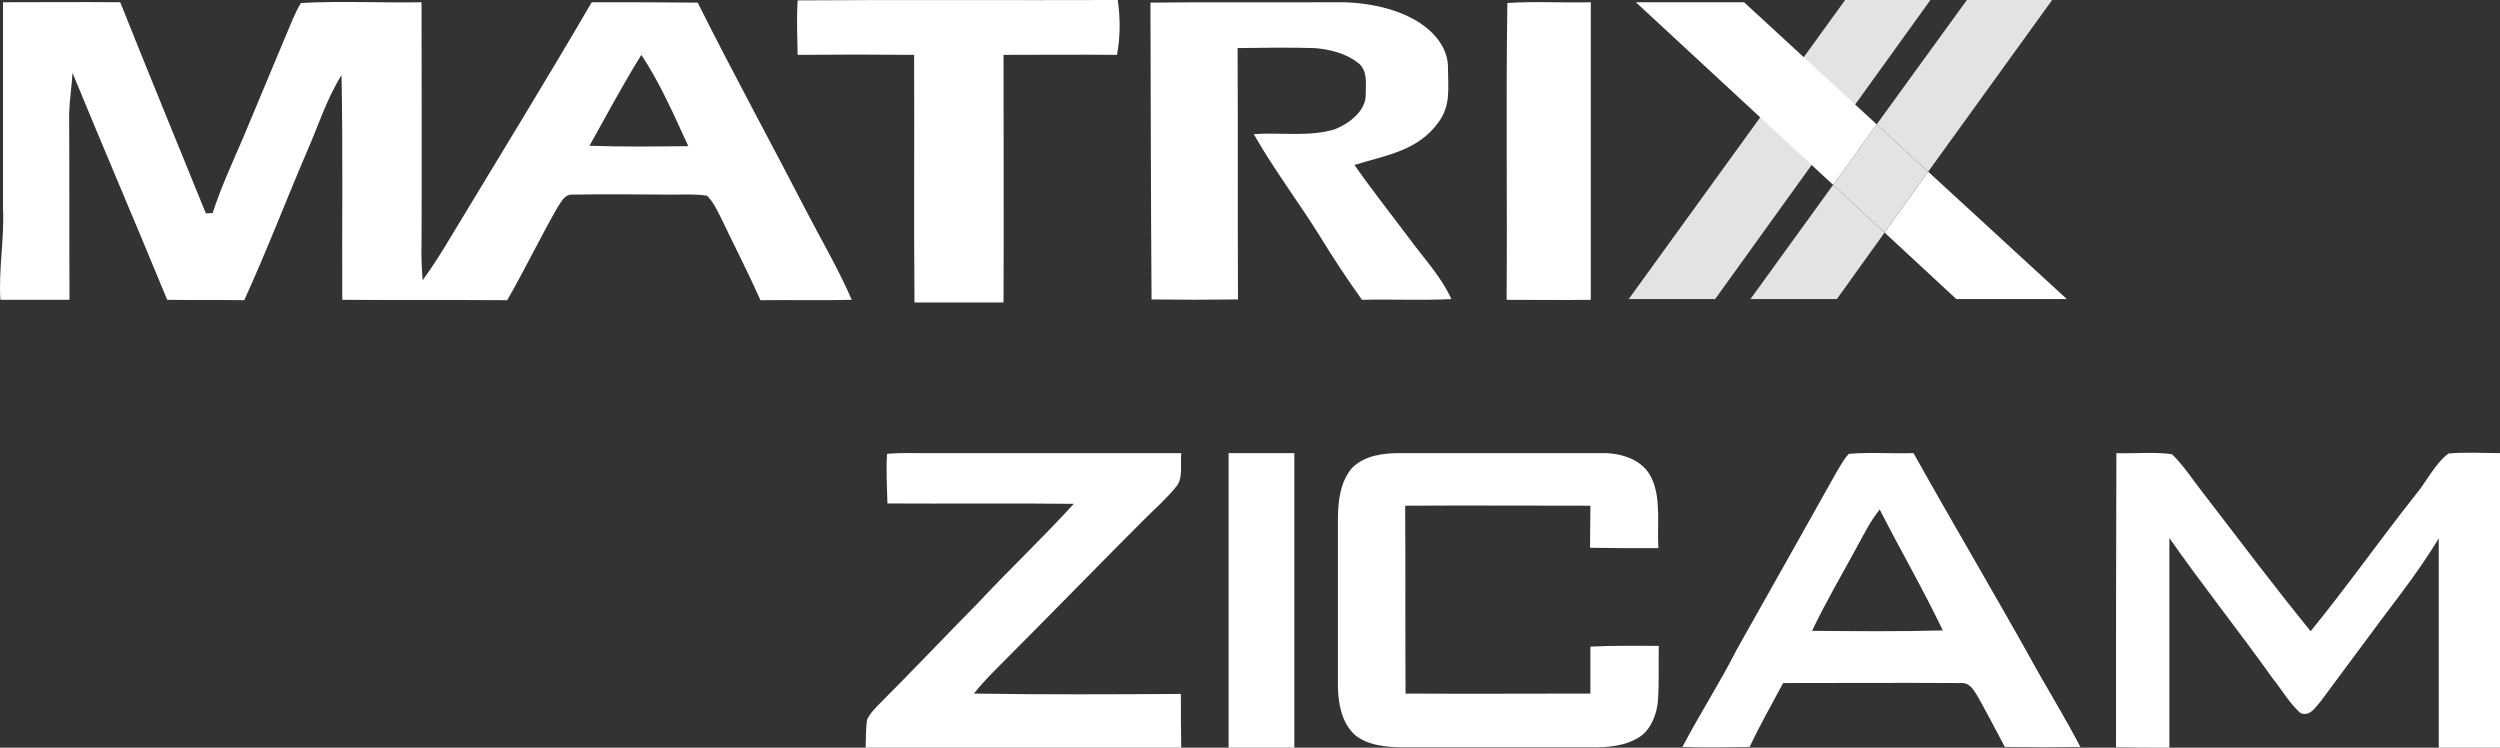<?xml version="1.0" encoding="utf-8"?>
<!-- Generator: Adobe Illustrator 27.0.0, SVG Export Plug-In . SVG Version: 6.00 Build 0)  -->
<svg version="1.1" id="Layer_1" xmlns="http://www.w3.org/2000/svg" xmlns:xlink="http://www.w3.org/1999/xlink" x="0px" y="0px"
	 viewBox="0 0 665.4 199" style="enable-background:new 0 0 665.4 199;" xml:space="preserve">
<rect x="0" y="0" width="665.4" height="199" fill="#333333" stroke="none"/>
<g>
	<polygon style="fill:#FFFFFF;" points="550.1,79.6 513.2,45.7 501.6,61.9 520.7,79.6 	"/>
	<polygon style="fill:#E3E3E3;" points="465.9,79.6 488.9,79.6 501.6,61.9 487.9,49.2 	"/>
	<polygon style="fill:#E3E3E3;" points="546.2,0 523.5,0 499.5,33.1 513.2,45.7 	"/>
	<polygon style="fill:#E3E3E3;" points="499.5,33.1 487.9,49.2 501.6,61.9 513.2,45.7 	"/>
</g>
<polygon style="fill:#E3E3E3;" points="491.1,0 433.5,79.6 456.5,79.6 513.8,0 "/>
<path style="fill:#FFFFFF;" d="M297.5,0c0.7,5,0.7,9.6-0.2,14.6c-10.1-0.1-20.1,0-30.2,0c0,22,0.1,43.9,0,65.9c-7.9,0-15.8,0-23.7,0
	c-0.2-22,0-43.9-0.1-65.9c-10.3-0.1-20.6-0.1-31,0c-0.1-4.8-0.3-9.7,0-14.5C240.7-0.1,269.1,0.1,297.5,0z"/>
<path style="fill:#FFFFFF;" d="M401.2,0.8c7.4-0.5,14.8,0,22.2-0.2c0,26.4,0,52.8,0,79.2c-7.5,0.1-14.9,0-22.4,0
	C401.2,53.6,400.8,27,401.2,0.8z"/>
<path style="fill:#FFFFFF;" d="M213,1.7c3.5-0.6,7.1-0.4,10.6-0.4c24.4,0.2,48.7-0.1,73,0.1c-0.1,3.5-0.2,7-0.1,10.6
	c-7.3,0-14.6-0.1-21.9-0.2c-2.9,0.1-6.5-0.1-9,1.4c-1.1,3.8-0.7,8.2-0.7,12.2c0.2,17.8-0.2,35.7,0.3,53.6c-6.5,0.1-13,0.1-19.5,0
	c-0.3-20.2-0.1-40.5,0-60.7c-0.1-1.8-0.1-4.3-1.4-5.8c-10-2-20.9,0.8-30.8-1.1C212.4,8.4,212.4,4.8,213,1.7z"/>
<path style="fill:#FFFFFF;" d="M306.2,0.7c16.1-0.2,32.3,0,48.5-0.1c7.7-0.2,16.6,1.2,23.2,5.5c4.1,2.7,7.6,6.9,7.5,12.1
	c0,5.2,0.8,9.8-2.5,14.3c-5.5,7.7-14,8.8-22.4,11.4c4.6,6.6,9.6,12.9,14.4,19.3c4,5.5,8.5,10.1,11.4,16.4c-7.9,0.4-15.9,0-23.8,0.2
	c-4-5.6-7.7-11.2-11.3-17.1c-5.7-9.1-12.2-17.7-17.5-27c7-0.5,14.8,0.8,21.6-1.3c3.6-1.4,8.2-4.8,8.2-9.1c0-2.9,0.6-6.7-2.1-8.6
	c-3.1-2.5-7.6-3.6-11.5-3.9c-6.8-0.2-13.7-0.1-20.5,0c0.1,22.3,0,44.6,0.1,66.9c-7.7,0.1-15.4,0.1-23,0
	C306.3,53.4,306.3,27.1,306.2,0.7z"/>
<path style="fill:#FFFFFF;" d="M402.3,1.1c0.5,6.4,0.5,12.8,0.4,19.2c0,18.9,0,37.9,0,56.8l-0.9,0c0.1-18.9,0-37.9,0.1-56.8
	C401.7,13.9,401.7,7.5,402.3,1.1z"/>
<path style="fill:#FFFFFF;" d="M422.2,2c0.8,8.1,0.3,16.2,0.4,24.3c0.1,13.7-0.1,27.3,0.1,41c0,3.4-0.2,6.9-0.4,10.3
	c-0.6-5.8-0.7-11.4-0.5-17.3c0-14.3,0-28.7,0-43C421.4,12.2,421.7,7.1,422.2,2z"/>
<path style="fill:#FFFFFF;" d="M215.1,57.1c-9.7-18.8-19.9-37.4-29.4-56.4c-9.4-0.1-18.8-0.1-28.2-0.1c-12.1,20.7-24.6,41.1-37,61.6
	c-2.5,4.2-5.1,8.4-8,12.4c-0.3-3.4-0.4-6.9-0.3-10.3c0.1-21.2,0-42.4,0-63.7c-10.7,0.2-21.5-0.4-32.1,0.2c-1.6,2.6-2.7,5.6-3.9,8.4
	c-3.8,9.2-7.7,18.3-11.5,27.5c-2.8,6.5-5.9,13.2-8.1,20c-0.6,0-1.2,0.1-1.8,0.1C47.2,38.1,39.5,19.4,32,0.6c-10.4-0.1-20.8,0-31.2,0
	c0,18.2,0,36.4,0,54.7c0.4,8.2-1.2,16.3-0.7,24.5c6.1,0,12.2,0,18.4,0c-0.1-16.5,0-33-0.1-49.5c0.1-3.7,0.7-7.3,0.9-10.9
	c8.3,20.2,16.9,40.2,25.2,60.4c6.8,0.1,13.7,0,20.5,0.1c6-13.1,11.1-26.5,16.8-39.8c3-6.8,5.1-13.7,9.1-20.1
	C91.3,40,91,59.9,91.1,79.8c14.6,0.1,29.3,0,43.9,0.1c4.7-8.2,8.8-16.7,13.5-24.9c1.2-1.7,1.8-3.4,4.3-3.2c8.6-0.2,17.3,0,25.9,0
	c3.1,0,6.4-0.2,9.5,0.3c1.8,1.8,2.9,4.3,4,6.5c3.4,7.1,7,14.1,10.2,21.3c8.1-0.1,16.2,0.1,24.3-0.1C223.3,71.9,219,64.6,215.1,57.1z
	 M156.9,38.8c4.5-8.1,8.9-16.3,13.8-24.2c5,7.5,8.7,16.1,12.5,24.3C174.4,39,165.6,39.1,156.9,38.8z"/>
<path style="fill:#FFFFFF;" d="M236.1,120.8c4.2-0.4,8.4-0.1,12.6-0.2c21.9,0,43.8,0,65.7,0c-0.3,2.7,0.6,6.8-1.4,9
	c-2.5,3.1-5.6,5.8-8.4,8.6c-13,13-25.8,26.2-38.8,39.2c-2.3,2.3-4.6,4.7-6.6,7.2c18.4,0.3,36.8,0.2,55.1,0.1c0,4.8,0,9.6,0.1,14.4
	c-28-0.1-56,0.1-84-0.1c0.1-2.5,0-5,0.4-7.5c0.8-1.7,2.3-3.2,3.7-4.6c8.7-8.7,17.1-17.6,25.7-26.3c8.4-9,17.3-17.4,25.6-26.5
	c-16.5-0.2-33.1,0-49.6-0.1C236.1,129.6,235.8,125.2,236.1,120.8z"/>
<path style="fill:#FFFFFF;" d="M372.6,120.6c18,0,36.1,0,54.1,0c5,0,10.7,1.8,12.9,6.7c2.6,5.4,1.4,12.7,1.8,18.6
	c-6.1,0-12.1,0-18.2-0.1c0-3.8,0.1-7.5,0.1-11.2c-16.4,0-32.9-0.1-49.3,0c0.1,16.7,0,33.4,0.1,50c16.4,0.1,32.8,0,49.2,0
	c0-4.2,0-8.3,0-12.5c6-0.3,12.1-0.2,18.2-0.2c-0.1,4.7,0.1,9.5-0.2,14.3c-0.2,3.5-1.7,7.7-4.7,9.8c-3.9,2.6-8.3,2.9-12.9,2.9
	c-16.7,0-33.3,0-50,0c-4.4,0-9.7-0.4-13.2-3.4c-3.5-3.3-4.4-8.6-4.4-13.2c0-14.7,0-29.4,0-44.1c0-4.8,0.6-10,3.8-13.7
	C363.3,121.2,368.1,120.6,372.6,120.6z"/>
<path style="fill:#FFFFFF;" d="M563.3,120.6c4.9,0.2,10-0.4,14.8,0.3c3.2,3.1,5.7,7.1,8.5,10.6c9.4,12.2,18.7,24.6,28.4,36.5
	c9.7-11.9,18.5-24.4,28-36.4c2.9-3.5,5.1-8.2,8.7-10.9c4.6-0.4,9.2-0.1,13.7-0.1c0,26.1,0,52.3,0,78.4c-5.4,0-10.8,0-16.3,0
	c0-18.6,0-37.2,0-55.7c-3.1,5.1-6.4,9.8-10,14.6c-7.2,9.5-14.2,19.1-21.3,28.6c-1.5,1.7-2.9,4.3-5.5,3.3c-3-2.7-5.1-6.4-7.6-9.5
	c-8.9-12.5-18.5-24.5-27.3-37.1c0,18.6,0,37.2,0,55.8c-4.7,0-9.5,0-14.2-0.1C563.2,172.8,563.2,146.7,563.3,120.6z"/>
<path style="fill:#FFFFFF;" d="M327,120.6c5.8,0,11.6,0,17.5,0c0,26.1,0,52.3,0,78.4c-5.8,0-11.6,0-17.5,0
	C327,172.9,327,146.7,327,120.6z"/>
<path style="fill:#FFFFFF;" d="M542.7,179.3c-10.9-19.7-22.4-39-33.4-58.7c-5.7,0.2-11.5-0.3-17.2,0.2c-1.3,1.3-2.2,3.1-3.2,4.7
	c-8.9,15.8-17.7,31.6-26.6,47.3c-4.5,8.9-9.9,17.2-14.5,26c6,0.2,12,0.1,17.9,0c2.7-5.8,5.9-11.4,8.9-17c15.7,0,31.4-0.1,47.1,0
	c2.6-0.2,3.5,1.7,4.7,3.6c2.5,4.4,4.8,8.9,7.2,13.4c6.7,0.1,13.4,0.1,20.1,0C550.3,192.2,546.4,185.8,542.7,179.3z M482.3,167.9
	c3.7-7.8,8.1-15.2,12.2-22.8c1.8-3.3,3.4-6.5,5.8-9.5c5.5,10.8,11.6,21.3,16.8,32.2C505.4,168.1,493.8,168,482.3,167.9z"/>
<path style="fill:#FFFFFF;" d="M500.7,179.6c8.1,0.1,16.2-0.2,24.3,0.2c-8.8,0.5-17.5,0.2-26.3,0.2c-7.8,0-15.5,0.2-23.3-0.2
	C483.8,179.3,492.2,179.7,500.7,179.6z"/>
<polygon style="fill:#FFFFFF;" points="464.2,0.6 435.4,0.6 487.9,49.2 499.5,33.1 "/>
</svg>
